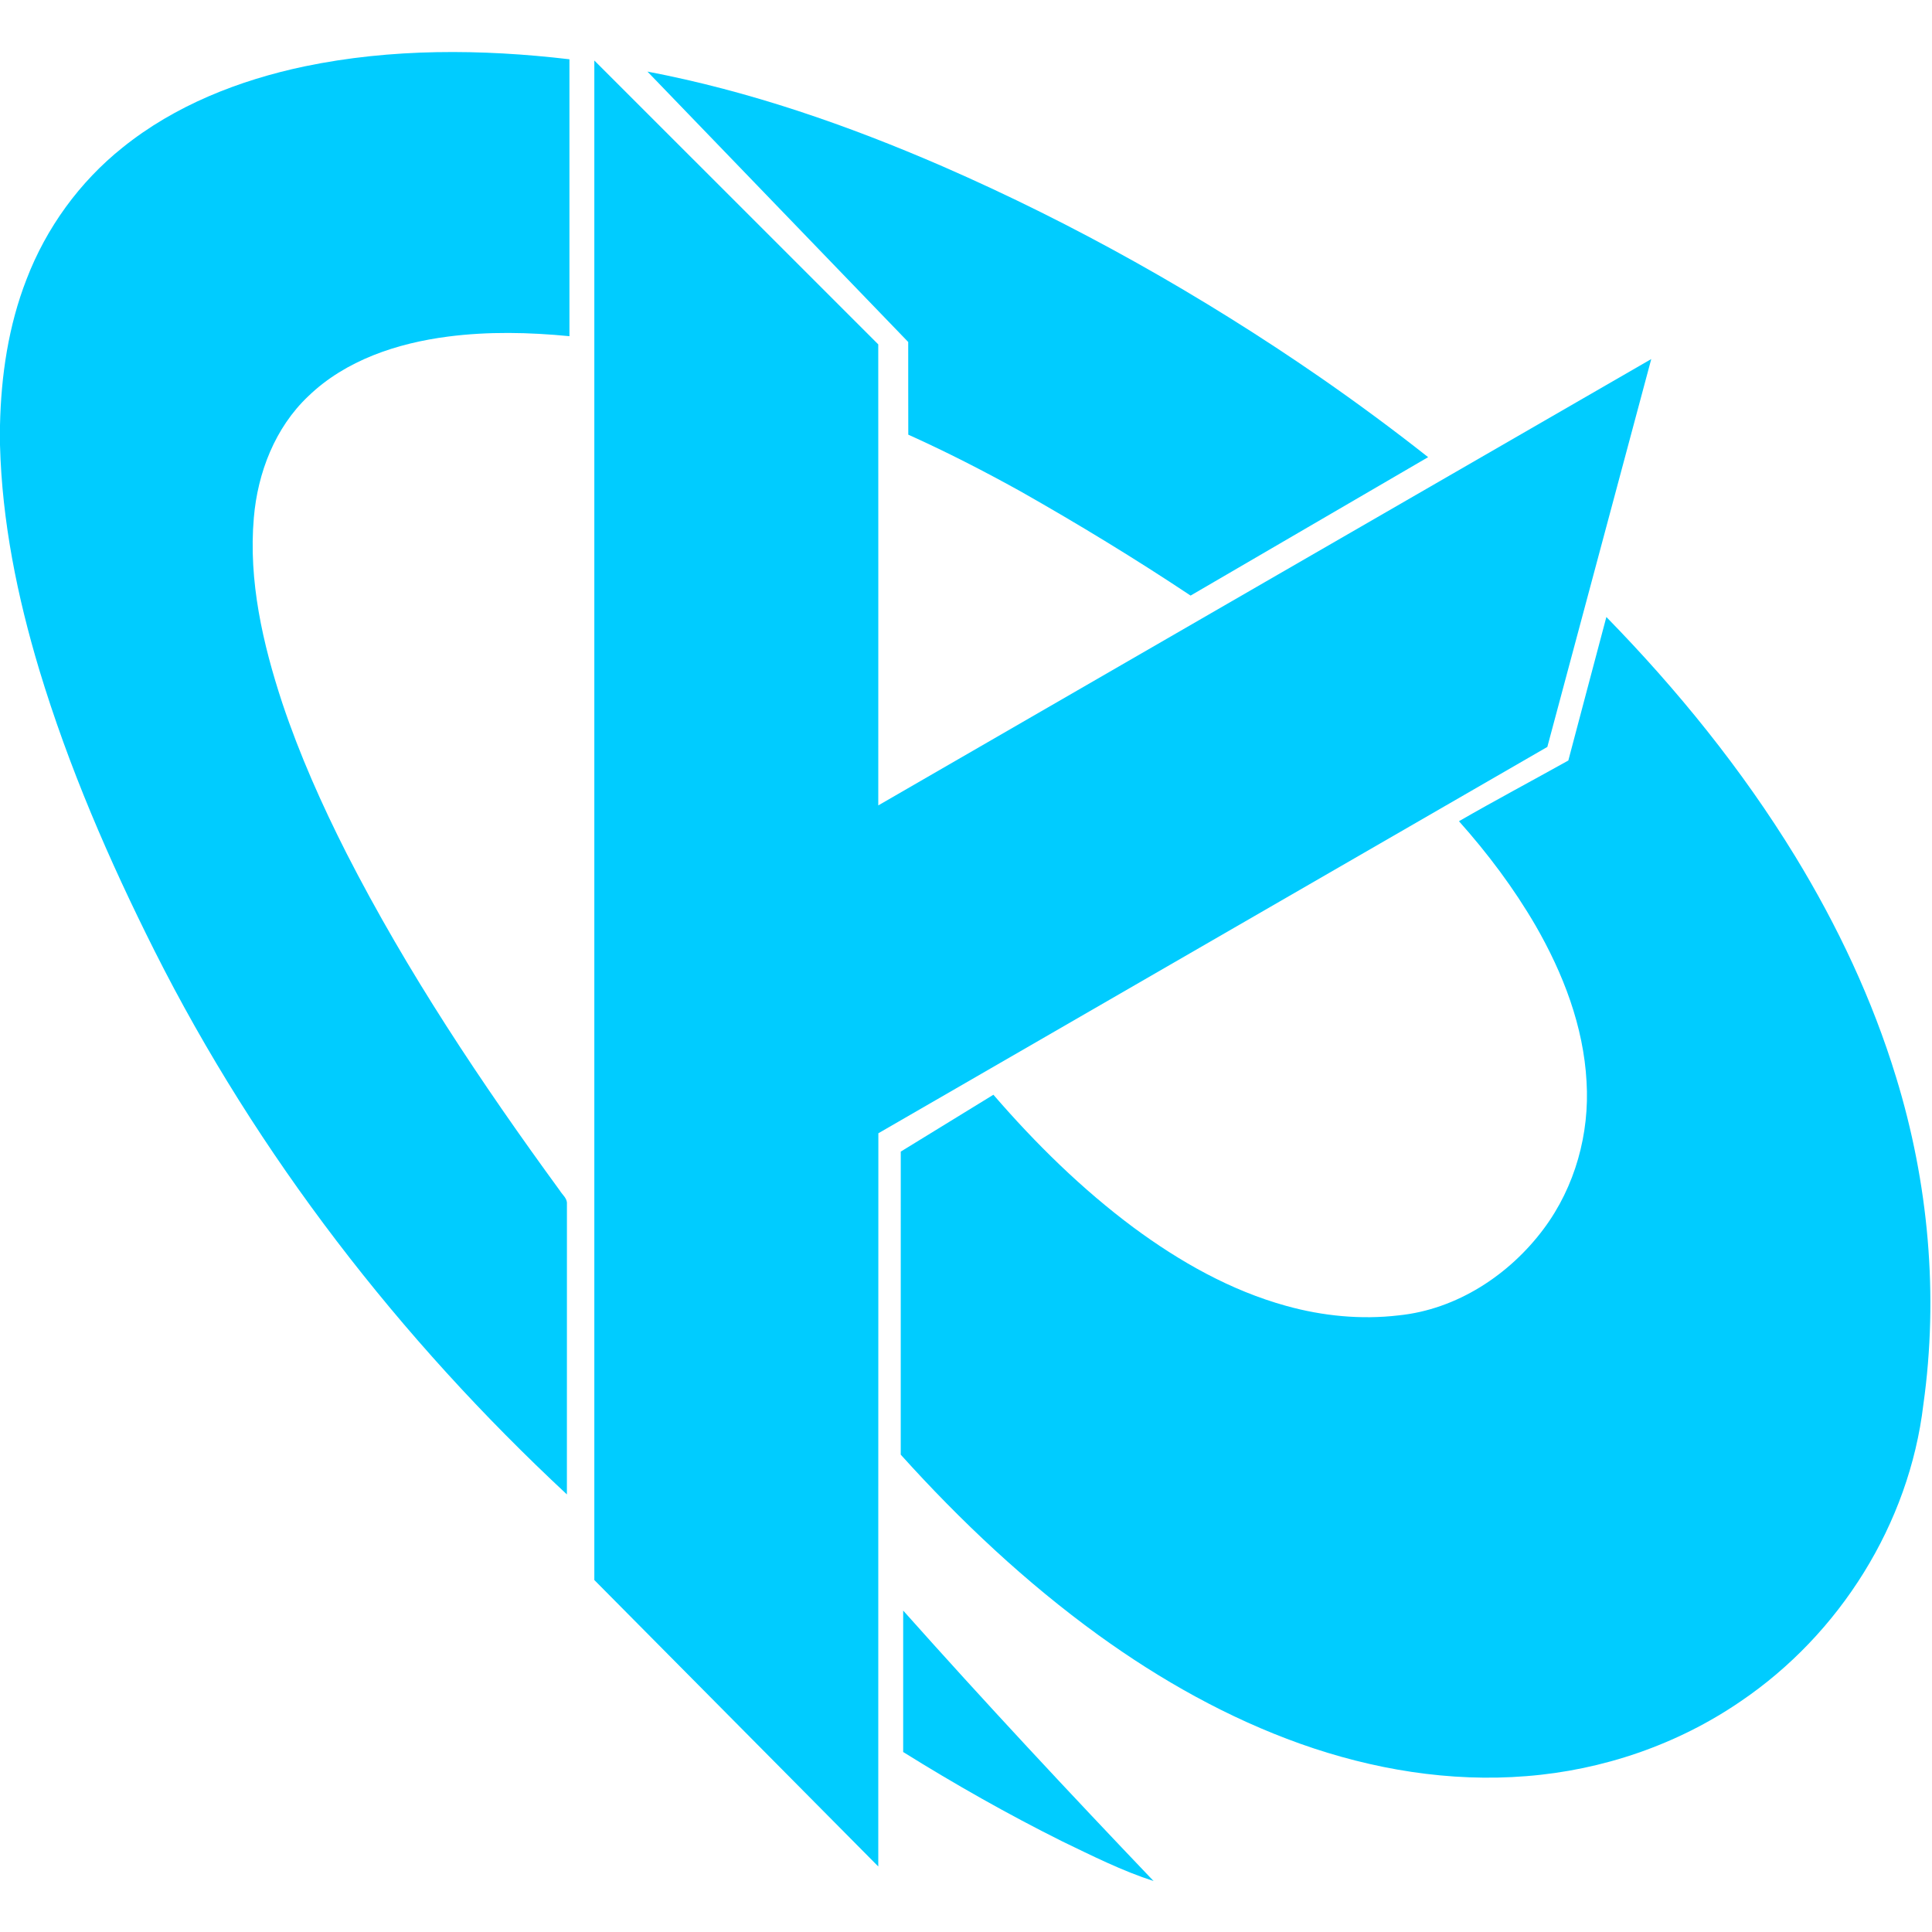 <svg width="1438" height="1438" viewBox="0 0 1438 1438" fill="none" xmlns="http://www.w3.org/2000/svg">
<path d="M226.52 49.44C291.333 35.947 358.32 36.4 423.84 44.12C423.84 112.827 423.853 181.52 423.84 250.227C393.773 247.294 363.347 246.64 333.347 250.534C295.693 255.414 257.307 268.014 229.48 294.88C204.72 318.28 191.76 351.867 188.933 385.374C184.853 432.307 195.573 479.107 210.173 523.44C223.053 561.934 239.64 599.107 258 635.28C303.107 723.494 358.28 806.16 416.627 886.08C418.533 889.254 422.227 891.907 421.973 895.934C421.933 968.054 421.987 1040.19 421.947 1112.31C297.453 996.4 191.52 859.8 115 707.654C81.147 640.28 51.067 570.774 29.227 498.534C12.907 444.2 1.48 388.054 0 331.2V316.694C0.773 279.68 6.267 242.427 19.773 207.827C34.413 169.627 59.227 135.374 91.213 109.84C130.16 78.44 177.92 59.707 226.52 49.44Z" fill="#00CCFF"/>
<path d="M442.36 45.027C512.827 115.44 583.227 185.907 653.693 256.32C653.76 370.707 653.733 485.08 653.707 599.467C845.44 488.64 1037.27 377.987 1229.04 267.254C1203.27 363.48 1177.45 459.707 1151.69 555.947C985.747 651.854 819.707 747.56 653.773 843.494C653.64 1025.4 653.773 1207.32 653.707 1389.23C583.24 1318.19 512.787 1247.12 442.36 1176.03C442.347 799.027 442.347 422.027 442.36 45.027Z" fill="#00CCFF"/>
<path d="M481.893 53.28C557.64 67.68 630.84 93.134 701.453 123.76C800.147 166.8 894.387 219.894 982.947 281.094C1010.21 299.987 1036.92 319.707 1062.96 340.267C1004.04 374.64 945.08 408.934 886.16 443.294C844.947 415.854 802.627 390.12 759.56 365.707C732.267 350.574 704.493 336.32 676.04 323.52C675.947 300.534 676.04 277.534 675.987 254.547C611.307 187.454 546.56 120.4 481.893 53.28Z" fill="#00CCFF"/>
<path d="M1195.63 459.24C1248.57 513.4 1296.57 572.68 1336.16 637.347C1367.63 688.894 1393.63 743.96 1411.27 801.787C1435.41 880.32 1443.03 964.054 1431.56 1045.49C1421.01 1134.24 1369.32 1216.37 1295.53 1266.35C1248.53 1298.56 1192.85 1317.55 1136.12 1321.99C1079.11 1326.61 1021.53 1317.01 967.8 1297.89C914.013 1278.72 863.787 1250.43 817.587 1217.03C763.667 1177.97 714.933 1132.12 670.427 1082.71C670.44 1007.52 670.427 932.334 670.44 857.147C693.4 843 716.4 828.907 739.4 814.827C770.787 851.134 805.213 885.027 843.773 913.707C878.12 939.094 916.027 960.574 957.413 972C984.52 979.534 1013.05 982.347 1041.05 979.04C1084.25 974.64 1123.45 948.96 1149.07 914.52C1172.31 883.36 1183.23 843.8 1180.88 805.134C1178.67 763.88 1163.4 724.427 1142.95 688.934C1126.76 661.107 1107.33 635.227 1085.92 611.24C1112.79 595.747 1140.23 581.174 1167.32 566.054C1176.79 530.454 1186.13 494.827 1195.63 459.24Z" fill="#00CCFF"/>
<path d="M672.24 1198.76C733.067 1267.05 795.48 1333.91 858.627 1400.07C835.107 1392.48 812.933 1381.29 790.72 1370.59C750.16 1350.37 710.693 1327.99 672.24 1304.04C672.24 1268.95 672.227 1233.85 672.24 1198.76Z" fill="#00CCFF"/>
</svg>
